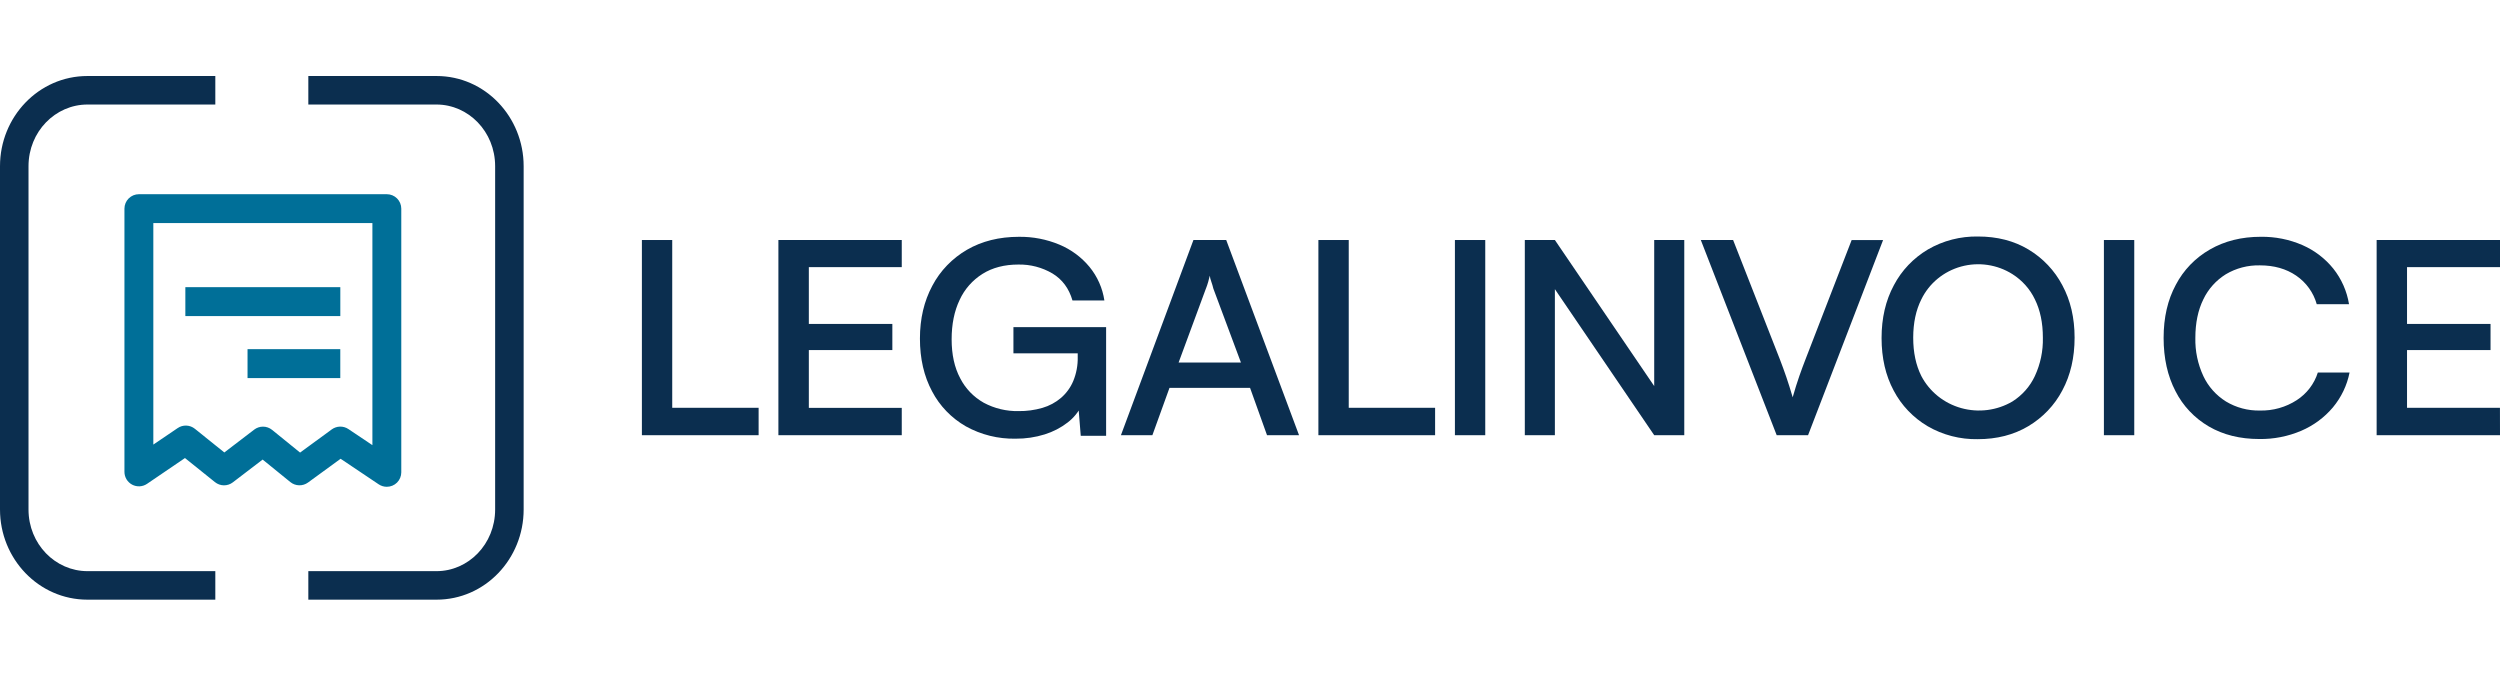 <svg width="148" height="40" viewBox="0 0 148 40" fill="none" xmlns="http://www.w3.org/2000/svg">
<path fill-rule="evenodd" clip-rule="evenodd" d="M5.177 6.188C3.279 6.188 1.688 7.792 1.688 9.838V30.162C1.688 32.208 3.278 33.812 5.177 33.812H12.747V35.5H5.177C2.288 35.5 0 33.081 0 30.162V9.838C0 6.919 2.289 4.5 5.177 4.5H12.747V6.188H5.177Z" fill="#0B2E4F"/>
<path fill-rule="evenodd" clip-rule="evenodd" d="M25.842 6.188H18.253V4.5H25.842C28.723 4.5 31 6.923 31 9.838V30.162C31 33.082 28.723 35.5 25.842 35.5H18.253V33.812H25.842C27.727 33.812 29.312 32.215 29.312 30.162V9.838C29.312 7.789 27.727 6.188 25.842 6.188Z" fill="#0B2E4F"/>
<path d="M22.9 28.818C22.73 28.818 22.563 28.768 22.422 28.674L20.164 27.159L18.234 28.566C18.081 28.677 17.896 28.735 17.707 28.73C17.518 28.725 17.336 28.658 17.189 28.539L15.548 27.206L13.784 28.555C13.632 28.672 13.445 28.734 13.253 28.732C13.062 28.73 12.877 28.663 12.727 28.543L10.95 27.116L8.705 28.643C8.576 28.731 8.426 28.781 8.27 28.79C8.115 28.798 7.96 28.764 7.822 28.691C7.685 28.617 7.57 28.508 7.489 28.375C7.409 28.241 7.367 28.088 7.367 27.933V12.353C7.367 12.126 7.457 11.908 7.618 11.747C7.779 11.587 7.996 11.497 8.223 11.497H22.9C23.127 11.497 23.345 11.587 23.505 11.747C23.666 11.908 23.756 12.126 23.756 12.353V27.962C23.756 28.189 23.666 28.407 23.505 28.568C23.345 28.728 23.127 28.818 22.9 28.818ZM15.568 25.257C15.764 25.257 15.955 25.325 16.108 25.449L17.765 26.793L19.642 25.419C19.785 25.316 19.955 25.259 20.131 25.255C20.306 25.252 20.479 25.302 20.625 25.4L22.046 26.353V13.207H9.077V26.319L10.519 25.342C10.67 25.239 10.851 25.187 11.034 25.195C11.217 25.202 11.393 25.268 11.536 25.384L13.28 26.786L15.047 25.435C15.196 25.32 15.379 25.258 15.568 25.257Z" fill="#006F98"/>
<path d="M20.145 20.67H14.654V22.383H20.145V20.67Z" fill="#006F98"/>
<path d="M20.147 17H10.973V18.712H20.147V17Z" fill="#006F98"/>
<path d="M39.796 14.209V25.764H38V14.209H39.796ZM38.312 25.764V24.141H44.91V25.764H38.312Z" fill="#0B2E4F"/>
<path d="M53.384 25.764H46.081V14.209H53.384V15.816H47.145L47.883 15.18V19.178H52.827V20.722H47.883V24.797L47.145 24.144H53.384V25.764Z" fill="#0B2E4F"/>
<path d="M60.289 15.661C59.462 15.661 58.754 15.845 58.166 16.213C57.571 16.587 57.1 17.122 56.811 17.753C56.495 18.415 56.337 19.193 56.337 20.086C56.337 20.991 56.505 21.759 56.843 22.392C57.152 23 57.638 23.504 58.239 23.843C58.871 24.182 59.584 24.353 60.305 24.337C60.78 24.343 61.254 24.278 61.709 24.147C62.116 24.029 62.492 23.827 62.812 23.555C63.13 23.279 63.379 22.936 63.539 22.551C63.723 22.102 63.812 21.621 63.801 21.137V20.086L64.667 20.916H59.995V19.365H65.482V25.798H63.98L63.817 23.768L64.029 24.007C63.837 24.4 63.555 24.744 63.204 25.012C62.8 25.324 62.34 25.562 61.849 25.715C61.292 25.889 60.71 25.975 60.126 25.97C59.094 25.991 58.076 25.738 57.179 25.24C56.323 24.749 55.629 24.029 55.178 23.165C54.699 22.272 54.459 21.23 54.46 20.04C54.46 18.869 54.705 17.828 55.194 16.916C55.66 16.03 56.373 15.292 57.249 14.784C58.13 14.275 59.154 14.02 60.319 14.019C61.142 14.008 61.959 14.166 62.716 14.482C63.411 14.772 64.022 15.225 64.497 15.799C64.967 16.372 65.271 17.059 65.379 17.786H63.49C63.282 17.073 62.888 16.541 62.305 16.189C61.697 15.831 60.999 15.648 60.289 15.661Z" fill="#0B2E4F"/>
<path d="M68.221 25.764H66.359L70.651 14.209H72.592L76.903 25.764H75.008L74.003 22.961H69.234L68.221 25.764ZM71.389 17.086L69.773 21.463H73.464L71.831 17.086C71.797 16.946 71.756 16.808 71.708 16.672C71.665 16.559 71.635 16.441 71.619 16.321C71.596 16.417 71.566 16.534 71.529 16.672C71.49 16.814 71.443 16.953 71.389 17.09V17.086Z" fill="#0B2E4F"/>
<path d="M79.845 14.209V25.764H78.049V14.209H79.845ZM78.361 25.764V24.141H84.958V25.764H78.361Z" fill="#0B2E4F"/>
<path d="M87.927 14.209V25.764H86.131V14.209H87.927Z" fill="#0B2E4F"/>
<path d="M92.049 25.764H90.269V14.209H92.049L98.435 23.6H97.929V14.209H99.709V25.764H97.929L91.543 16.374H92.049V25.764Z" fill="#0B2E4F"/>
<path d="M105.18 25.763L100.688 14.209H102.6L105.376 21.292C105.507 21.632 105.632 21.977 105.752 22.326C105.871 22.676 105.996 23.074 106.127 23.52C106.259 23.054 106.39 22.635 106.52 22.263C106.65 21.891 106.77 21.569 106.878 21.292L109.618 14.21H111.479L107.037 25.764L105.18 25.763Z" fill="#0B2E4F"/>
<path d="M122.816 19.988C122.816 21.169 122.574 22.211 122.09 23.112C121.631 23.988 120.933 24.721 120.073 25.232C119.212 25.744 118.216 25.999 117.084 25.999C116.041 26.018 115.013 25.753 114.116 25.232C113.26 24.726 112.564 23.996 112.108 23.126C111.628 22.233 111.389 21.195 111.389 20.012C111.389 18.829 111.631 17.788 112.116 16.888C112.575 16.012 113.273 15.278 114.133 14.768C115.03 14.247 116.058 13.982 117.101 14.001C118.234 14.001 119.228 14.257 120.082 14.768C120.938 15.281 121.633 16.014 122.091 16.888C122.575 17.784 122.816 18.817 122.816 19.988ZM120.938 19.988C120.938 19.115 120.781 18.36 120.465 17.721C120.174 17.111 119.712 16.593 119.134 16.228C118.688 15.947 118.187 15.761 117.662 15.684C117.138 15.607 116.603 15.64 116.093 15.781C115.582 15.923 115.109 16.169 114.704 16.503C114.299 16.838 113.972 17.253 113.744 17.721C113.423 18.36 113.263 19.115 113.262 19.988C113.261 20.86 113.422 21.619 113.744 22.263C113.984 22.72 114.317 23.124 114.723 23.451C115.129 23.777 115.599 24.018 116.104 24.159C116.61 24.3 117.139 24.338 117.661 24.271C118.182 24.204 118.683 24.033 119.134 23.768C119.716 23.4 120.178 22.877 120.465 22.26C120.795 21.547 120.957 20.77 120.938 19.988Z" fill="#0B2E4F"/>
<path d="M126.348 14.209V25.764H124.551V14.209H126.348Z" fill="#0B2E4F"/>
<path d="M133.753 25.99C132.611 25.99 131.615 25.743 130.765 25.248C129.914 24.752 129.228 24.026 128.789 23.157C128.32 22.258 128.086 21.206 128.086 20.003C128.086 18.8 128.326 17.755 128.805 16.867C129.26 15.992 129.963 15.263 130.83 14.768C131.701 14.268 132.703 14.018 133.835 14.018C134.687 14.005 135.531 14.174 136.309 14.512C137.022 14.825 137.646 15.302 138.13 15.901C138.618 16.515 138.938 17.24 139.062 18.008H137.151C136.96 17.323 136.529 16.724 135.934 16.317C135.34 15.911 134.624 15.709 133.786 15.709C133.076 15.693 132.376 15.875 131.769 16.236C131.189 16.597 130.727 17.112 130.438 17.721C130.123 18.36 129.965 19.12 129.965 20.003C129.947 20.782 130.109 21.554 130.438 22.263C130.727 22.88 131.192 23.403 131.777 23.768C132.38 24.132 133.078 24.319 133.786 24.304C134.56 24.322 135.321 24.108 135.967 23.689C136.565 23.302 137.006 22.723 137.216 22.052H139.094C138.945 22.811 138.605 23.521 138.106 24.12C137.602 24.717 136.961 25.19 136.236 25.501C135.453 25.835 134.607 26.002 133.753 25.99Z" fill="#0B2E4F"/>
<path d="M148 25.764H140.697V14.209H148V15.816H141.758L142.496 15.18V19.178H147.44V20.722H142.496V24.797L141.758 24.141H147.997L148 25.764Z" fill="#0B2E4F"/>
</svg>
